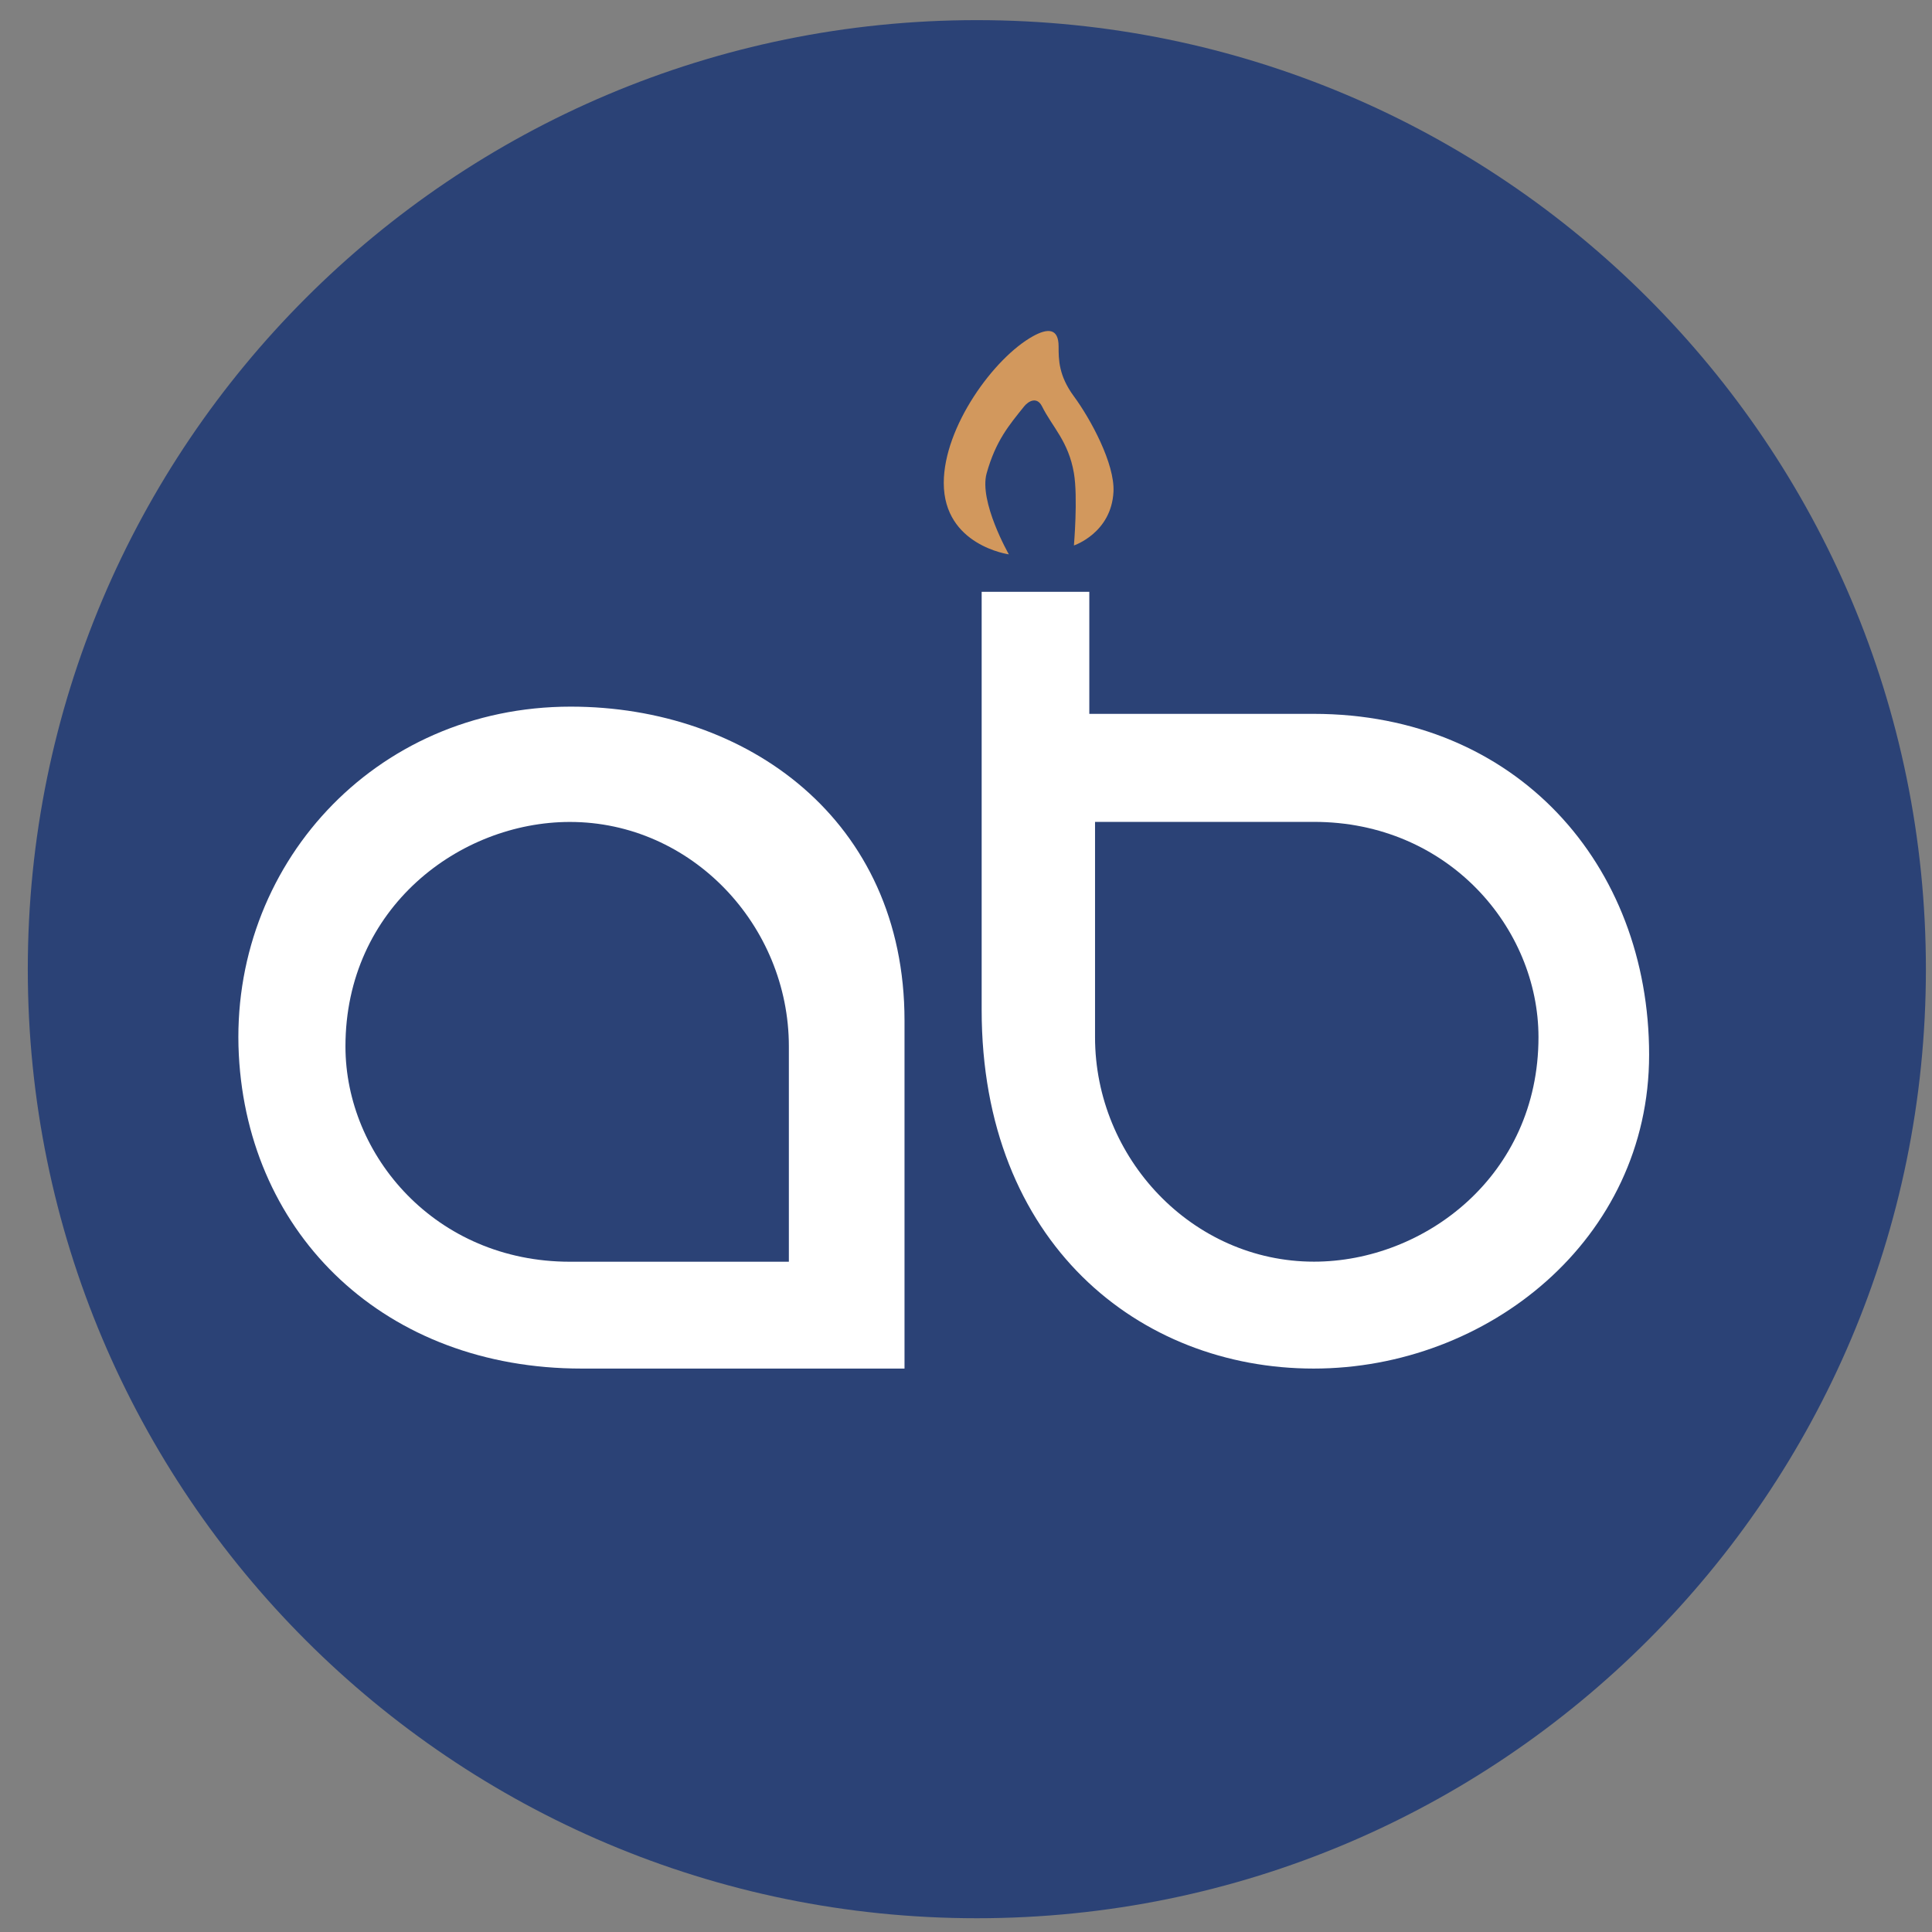 <svg width="57" height="57" viewBox="0 0 57 57" fill="none" xmlns="http://www.w3.org/2000/svg">
<rect x="0" y="0" width="57" height="57" fill="#808080" stroke="none"/>
<g clip-path="url(#clip0_2995_176)">
<path d="M56.82 28.594C56.82 13.13 44.284 0.594 28.82 0.594C13.356 0.594 0.82 13.13 0.82 28.594C0.82 44.058 13.356 56.594 28.82 56.594C44.284 56.594 56.82 44.058 56.82 28.594Z" fill="#2B4276"/>
<path d="M27.844 14.247C27.844 16.093 29.764 16.355 29.764 16.355C29.764 16.355 28.874 14.797 29.11 13.96C29.381 13.001 29.764 12.552 30.216 11.989C30.345 11.829 30.595 11.694 30.743 11.989C31.05 12.604 31.523 13.019 31.684 13.96C31.805 14.671 31.684 16.093 31.684 16.093C31.684 16.093 32.787 15.728 32.851 14.512C32.895 13.685 32.175 12.36 31.684 11.694C31.232 11.081 31.232 10.607 31.232 10.22C31.232 9.681 30.913 9.678 30.479 9.918C29.326 10.555 27.844 12.594 27.844 14.247Z" fill="#D2985D"/>
<path d="M26.686 30.108V40.377H17.157C11.387 40.377 7.322 36.465 7.046 31.119C6.761 25.584 11.016 20.848 16.839 20.848C22.029 20.848 26.686 24.18 26.686 30.108Z" fill="white"/>
<path d="M28.962 29.795V17.461H32.138V21.061H38.755C44.737 21.061 48.654 25.508 48.654 31.119C48.654 36.572 43.89 40.377 38.755 40.377C33.62 40.377 28.962 36.677 28.962 29.795Z" fill="white"/>
<path d="M23.274 30.873V37.225H16.814C12.854 37.225 10.192 34.094 10.192 30.873C10.192 26.781 13.562 24.25 16.814 24.25C20.402 24.25 23.274 27.3 23.274 30.873Z" fill="#2B4276"/>
<path d="M32.307 30.6V24.248H38.767C42.727 24.248 45.39 27.379 45.39 30.6C45.39 34.691 42.02 37.223 38.767 37.223C35.179 37.223 32.307 34.173 32.307 30.6Z" fill="#2B4276"/>
</g>
<defs>
<clipPath id="clip0_2995_176">
<rect width="56" height="56" fill="white" transform="translate(0.82 0.594)"/>
</clipPath>
</defs>
</svg>
